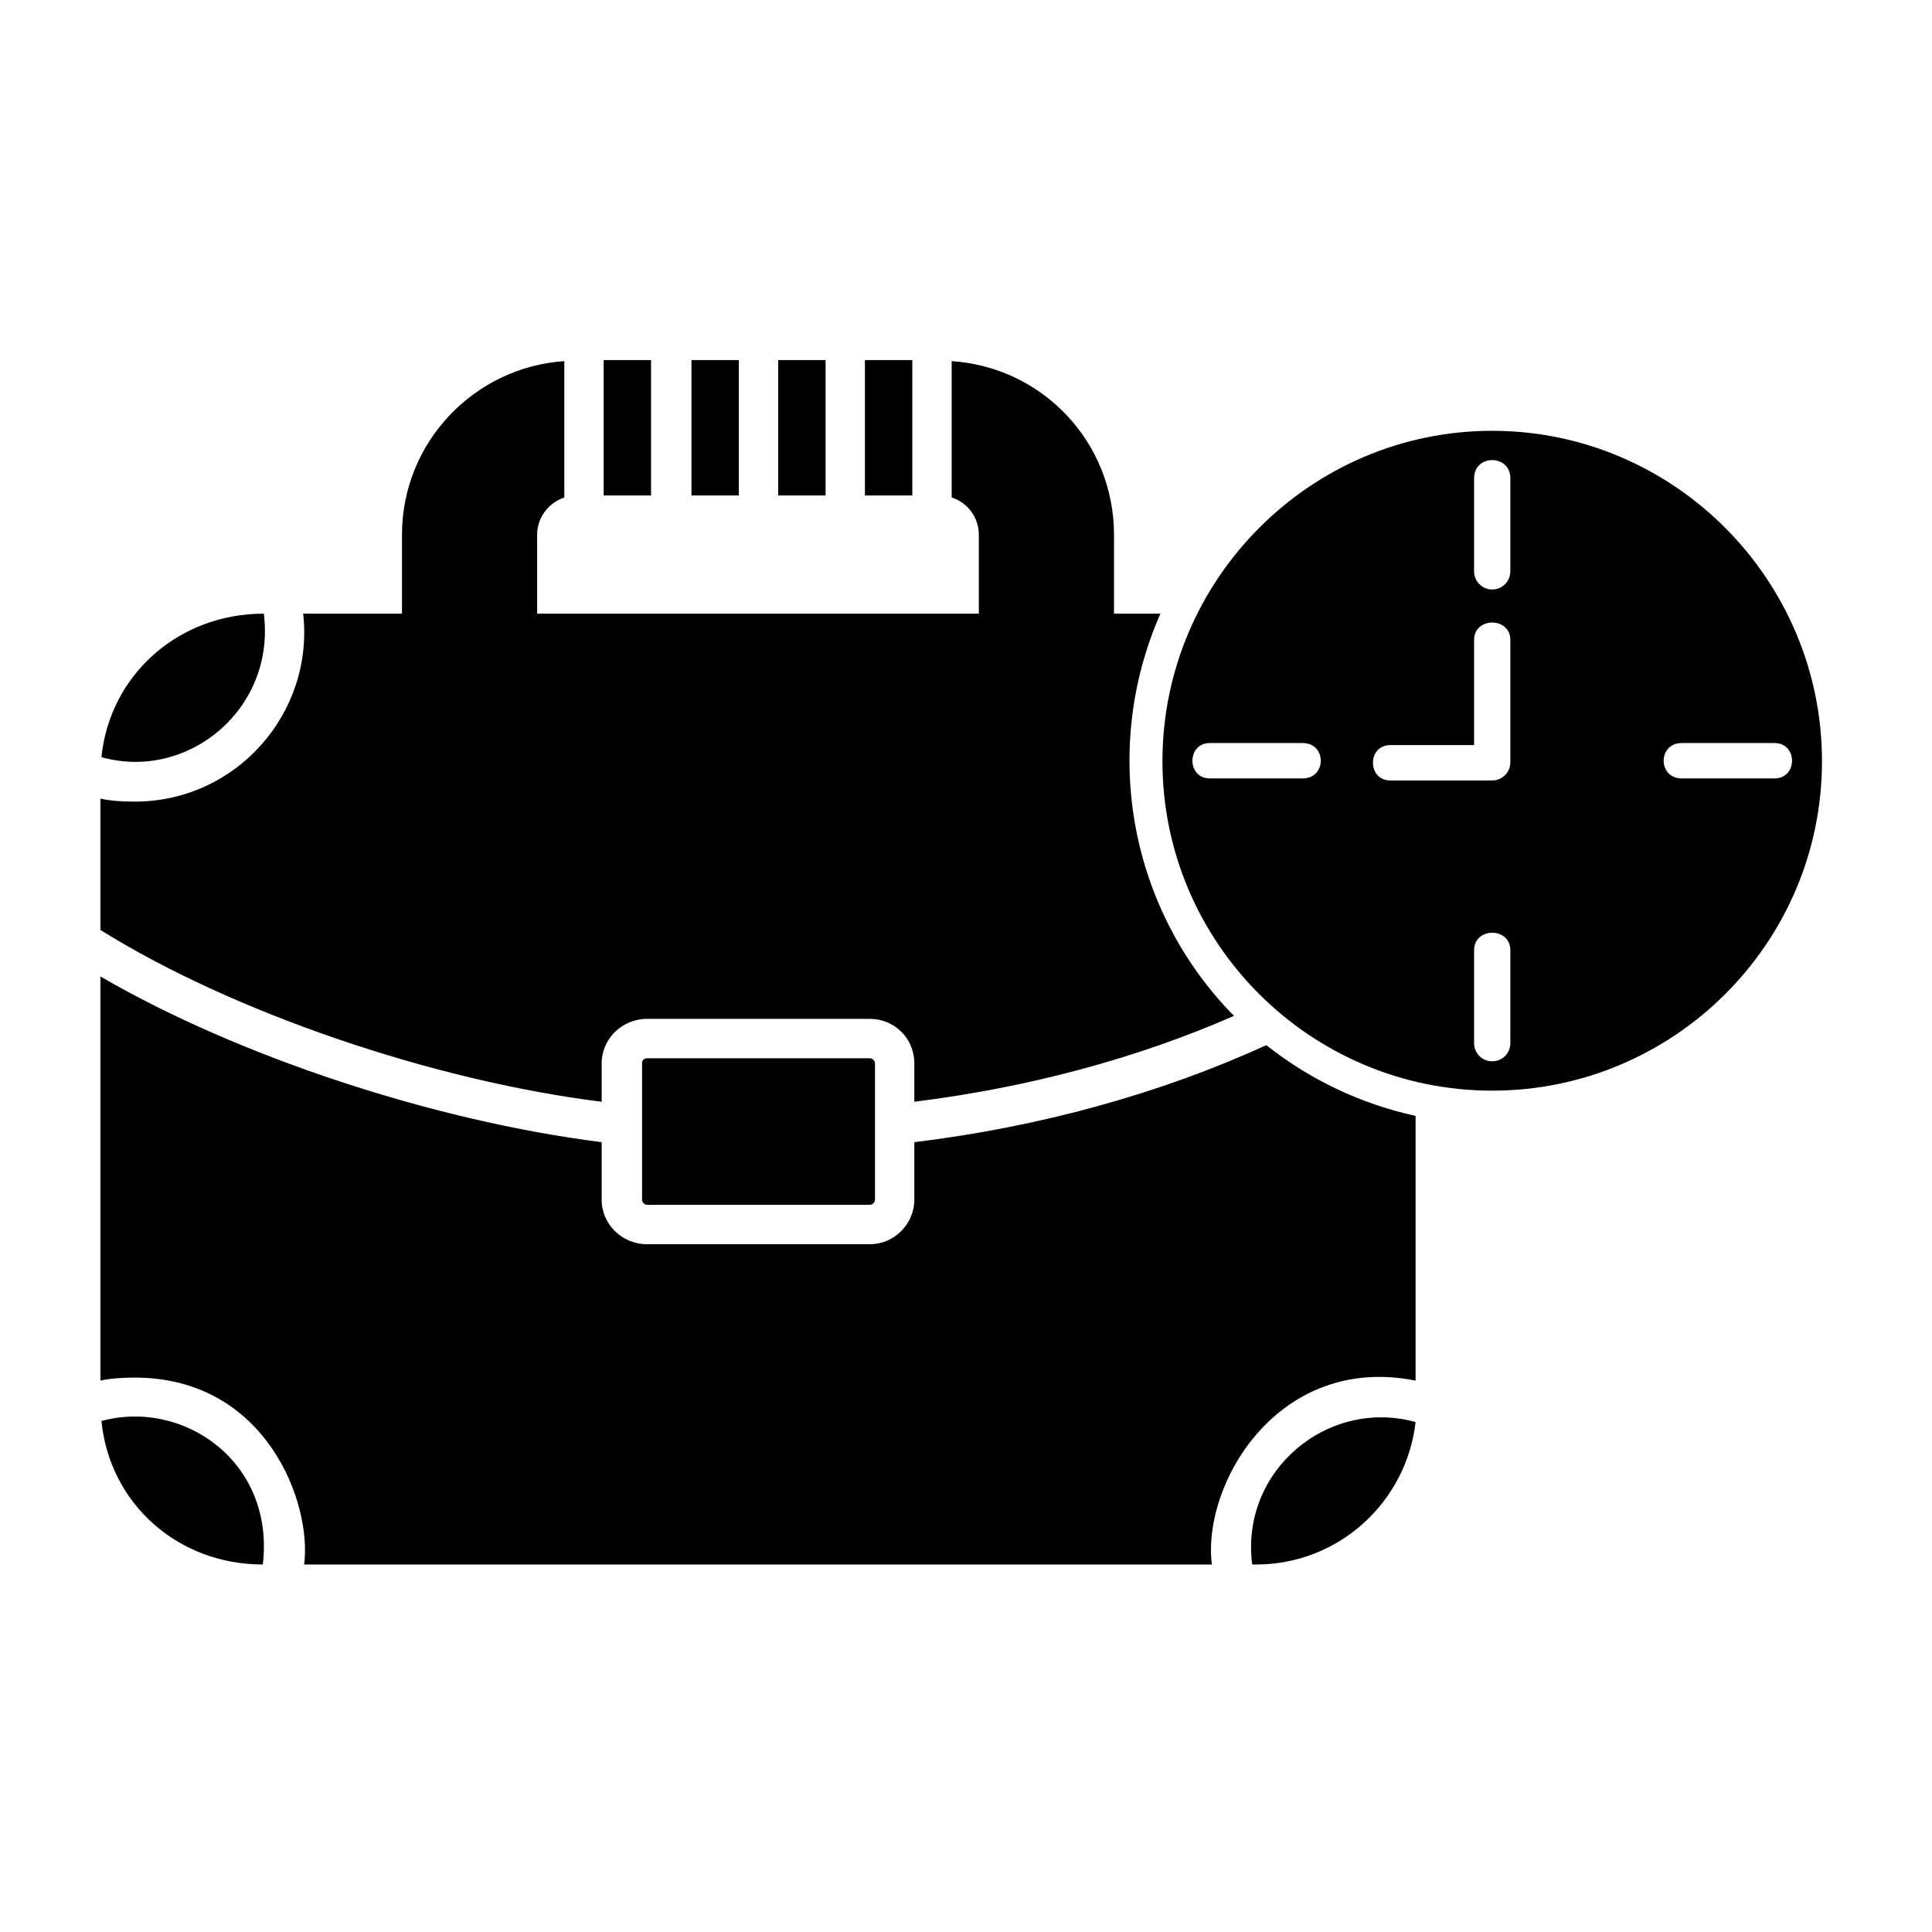 <svg xmlns="http://www.w3.org/2000/svg" xmlns:xlink="http://www.w3.org/1999/xlink" width="134" viewBox="0 0 100.5 100.5" height="134" preserveAspectRatio="xMidYMid meet"><defs><clipPath id="4a2e238420"><path d="M 5.223 31 L 74 31 L 74 81.402 L 5.223 81.402 Z M 5.223 31 " clip-rule="nonzero"></path></clipPath><clipPath id="42742a2fa6"><path d="M 60 22 L 94.777 22 L 94.777 57 L 60 57 Z M 60 22 " clip-rule="nonzero"></path></clipPath><clipPath id="5e958598c0"><path d="M 20 18.715 L 58 18.715 L 58 35 L 20 35 Z M 20 18.715 " clip-rule="nonzero"></path></clipPath></defs><g clip-path="url(#4a2e238420)"><path fill="#000000" d="M 65.348 81.383 L 65.137 81.383 C 64.508 76.496 69.07 72.711 73.637 73.973 C 73.164 78.125 69.648 81.383 65.348 81.383 Z M 33.66 55.051 C 33.5 55.051 33.398 55.156 33.398 55.312 L 33.398 62.41 C 33.398 62.516 33.5 62.672 33.66 62.672 L 45.254 62.672 C 45.359 62.672 45.516 62.566 45.516 62.41 L 45.516 55.312 C 45.516 55.156 45.359 55.051 45.254 55.051 Z M 47.562 57.312 C 53.488 56.574 59.156 55.051 64.191 52.844 C 58.789 47.375 57.215 39.07 60.363 31.922 L 15.77 31.922 C 16.348 37.074 12.305 41.699 7.008 41.699 C 6.273 41.699 5.695 41.648 5.223 41.543 L 5.223 48.375 C 12.043 52.633 22.434 56.207 31.297 57.312 L 31.297 55.312 C 31.297 54.051 32.348 53 33.66 53 L 45.254 53 C 46.512 53 47.562 54 47.562 55.312 Z M 65.871 54.367 C 60.363 56.891 54.066 58.625 47.562 59.414 L 47.562 62.41 C 47.562 63.672 46.512 64.723 45.254 64.723 L 33.66 64.723 C 32.348 64.723 31.297 63.672 31.297 62.41 L 31.297 59.414 C 22.535 58.309 12.359 54.945 5.223 50.793 L 5.223 71.816 C 5.695 71.711 6.324 71.66 7.008 71.66 C 13.828 71.66 16.242 78.176 15.82 81.383 L 63.039 81.383 C 62.516 77.18 66.5 70.398 73.637 71.816 L 73.637 58.047 C 70.75 57.414 68.129 56.152 65.871 54.367 Z M 5.277 39.387 C 5.695 35.184 9.211 31.922 13.723 31.922 C 14.352 36.863 9.789 40.648 5.277 39.387 Z M 13.672 81.383 C 9.211 81.383 5.695 78.176 5.277 73.918 C 9.527 72.762 14.301 76.023 13.672 81.383 Z M 13.672 81.383 " fill-opacity="1" fill-rule="evenodd"></path></g><g clip-path="url(#42742a2fa6)"><path fill="#000000" d="M 77.621 56.734 C 68.18 56.734 60.469 49.059 60.469 39.598 C 60.469 30.137 68.18 22.41 77.621 22.41 C 87.066 22.41 94.777 30.137 94.777 39.598 C 94.777 49.059 87.066 56.734 77.621 56.734 Z M 77.621 55.207 C 77.098 55.207 76.68 54.789 76.68 54.262 L 76.68 49.426 C 76.68 48.219 78.566 48.219 78.566 49.426 L 78.566 54.262 C 78.566 54.789 78.148 55.207 77.621 55.207 Z M 67.762 40.492 L 62.934 40.492 C 61.727 40.492 61.727 38.652 62.934 38.652 L 67.762 38.652 C 69.02 38.652 69.02 40.492 67.762 40.492 Z M 77.621 30.664 C 77.098 30.664 76.68 30.242 76.68 29.715 L 76.68 24.879 C 76.68 23.617 78.566 23.617 78.566 24.879 L 78.566 29.715 C 78.566 30.242 78.148 30.664 77.621 30.664 Z M 92.312 40.492 L 87.484 40.492 C 86.227 40.492 86.227 38.652 87.484 38.652 L 92.312 38.652 C 93.52 38.652 93.52 40.492 92.312 40.492 Z M 77.621 40.598 L 72.324 40.598 C 71.117 40.598 71.117 38.758 72.324 38.758 L 76.68 38.758 L 76.68 33.289 C 76.68 32.082 78.566 32.082 78.566 33.289 L 78.566 39.648 C 78.566 40.176 78.148 40.598 77.621 40.598 Z M 77.621 40.598 " fill-opacity="1" fill-rule="evenodd"></path></g><g clip-path="url(#5e958598c0)"><path fill="#000000" d="M 52.965 33.133 C 52.754 34.395 50.918 34.238 50.918 32.977 L 50.918 27.824 C 50.918 26.93 50.344 26.141 49.504 25.879 L 49.504 18.785 C 54.223 19.098 57.949 22.988 57.949 27.824 L 57.949 32.977 C 57.949 34.238 56.113 34.395 55.902 33.133 Z M 47.457 25.773 L 44.992 25.773 L 44.992 18.73 L 47.457 18.73 Z M 42.945 25.773 L 40.48 25.773 L 40.48 18.73 L 42.945 18.73 Z M 38.434 25.773 L 35.969 25.773 L 35.969 18.73 L 38.434 18.73 Z M 33.867 25.773 L 31.402 25.773 L 31.402 18.73 L 33.867 18.73 Z M 29.355 25.879 C 28.57 26.141 27.941 26.879 27.941 27.824 L 27.941 32.977 C 27.941 34.289 26.105 34.34 25.895 33.133 L 22.957 33.133 C 22.801 34.34 20.91 34.289 20.91 32.977 L 20.91 27.824 C 20.91 22.988 24.688 19.098 29.355 18.785 Z M 29.355 25.879 " fill-opacity="1" fill-rule="nonzero"></path></g></svg>